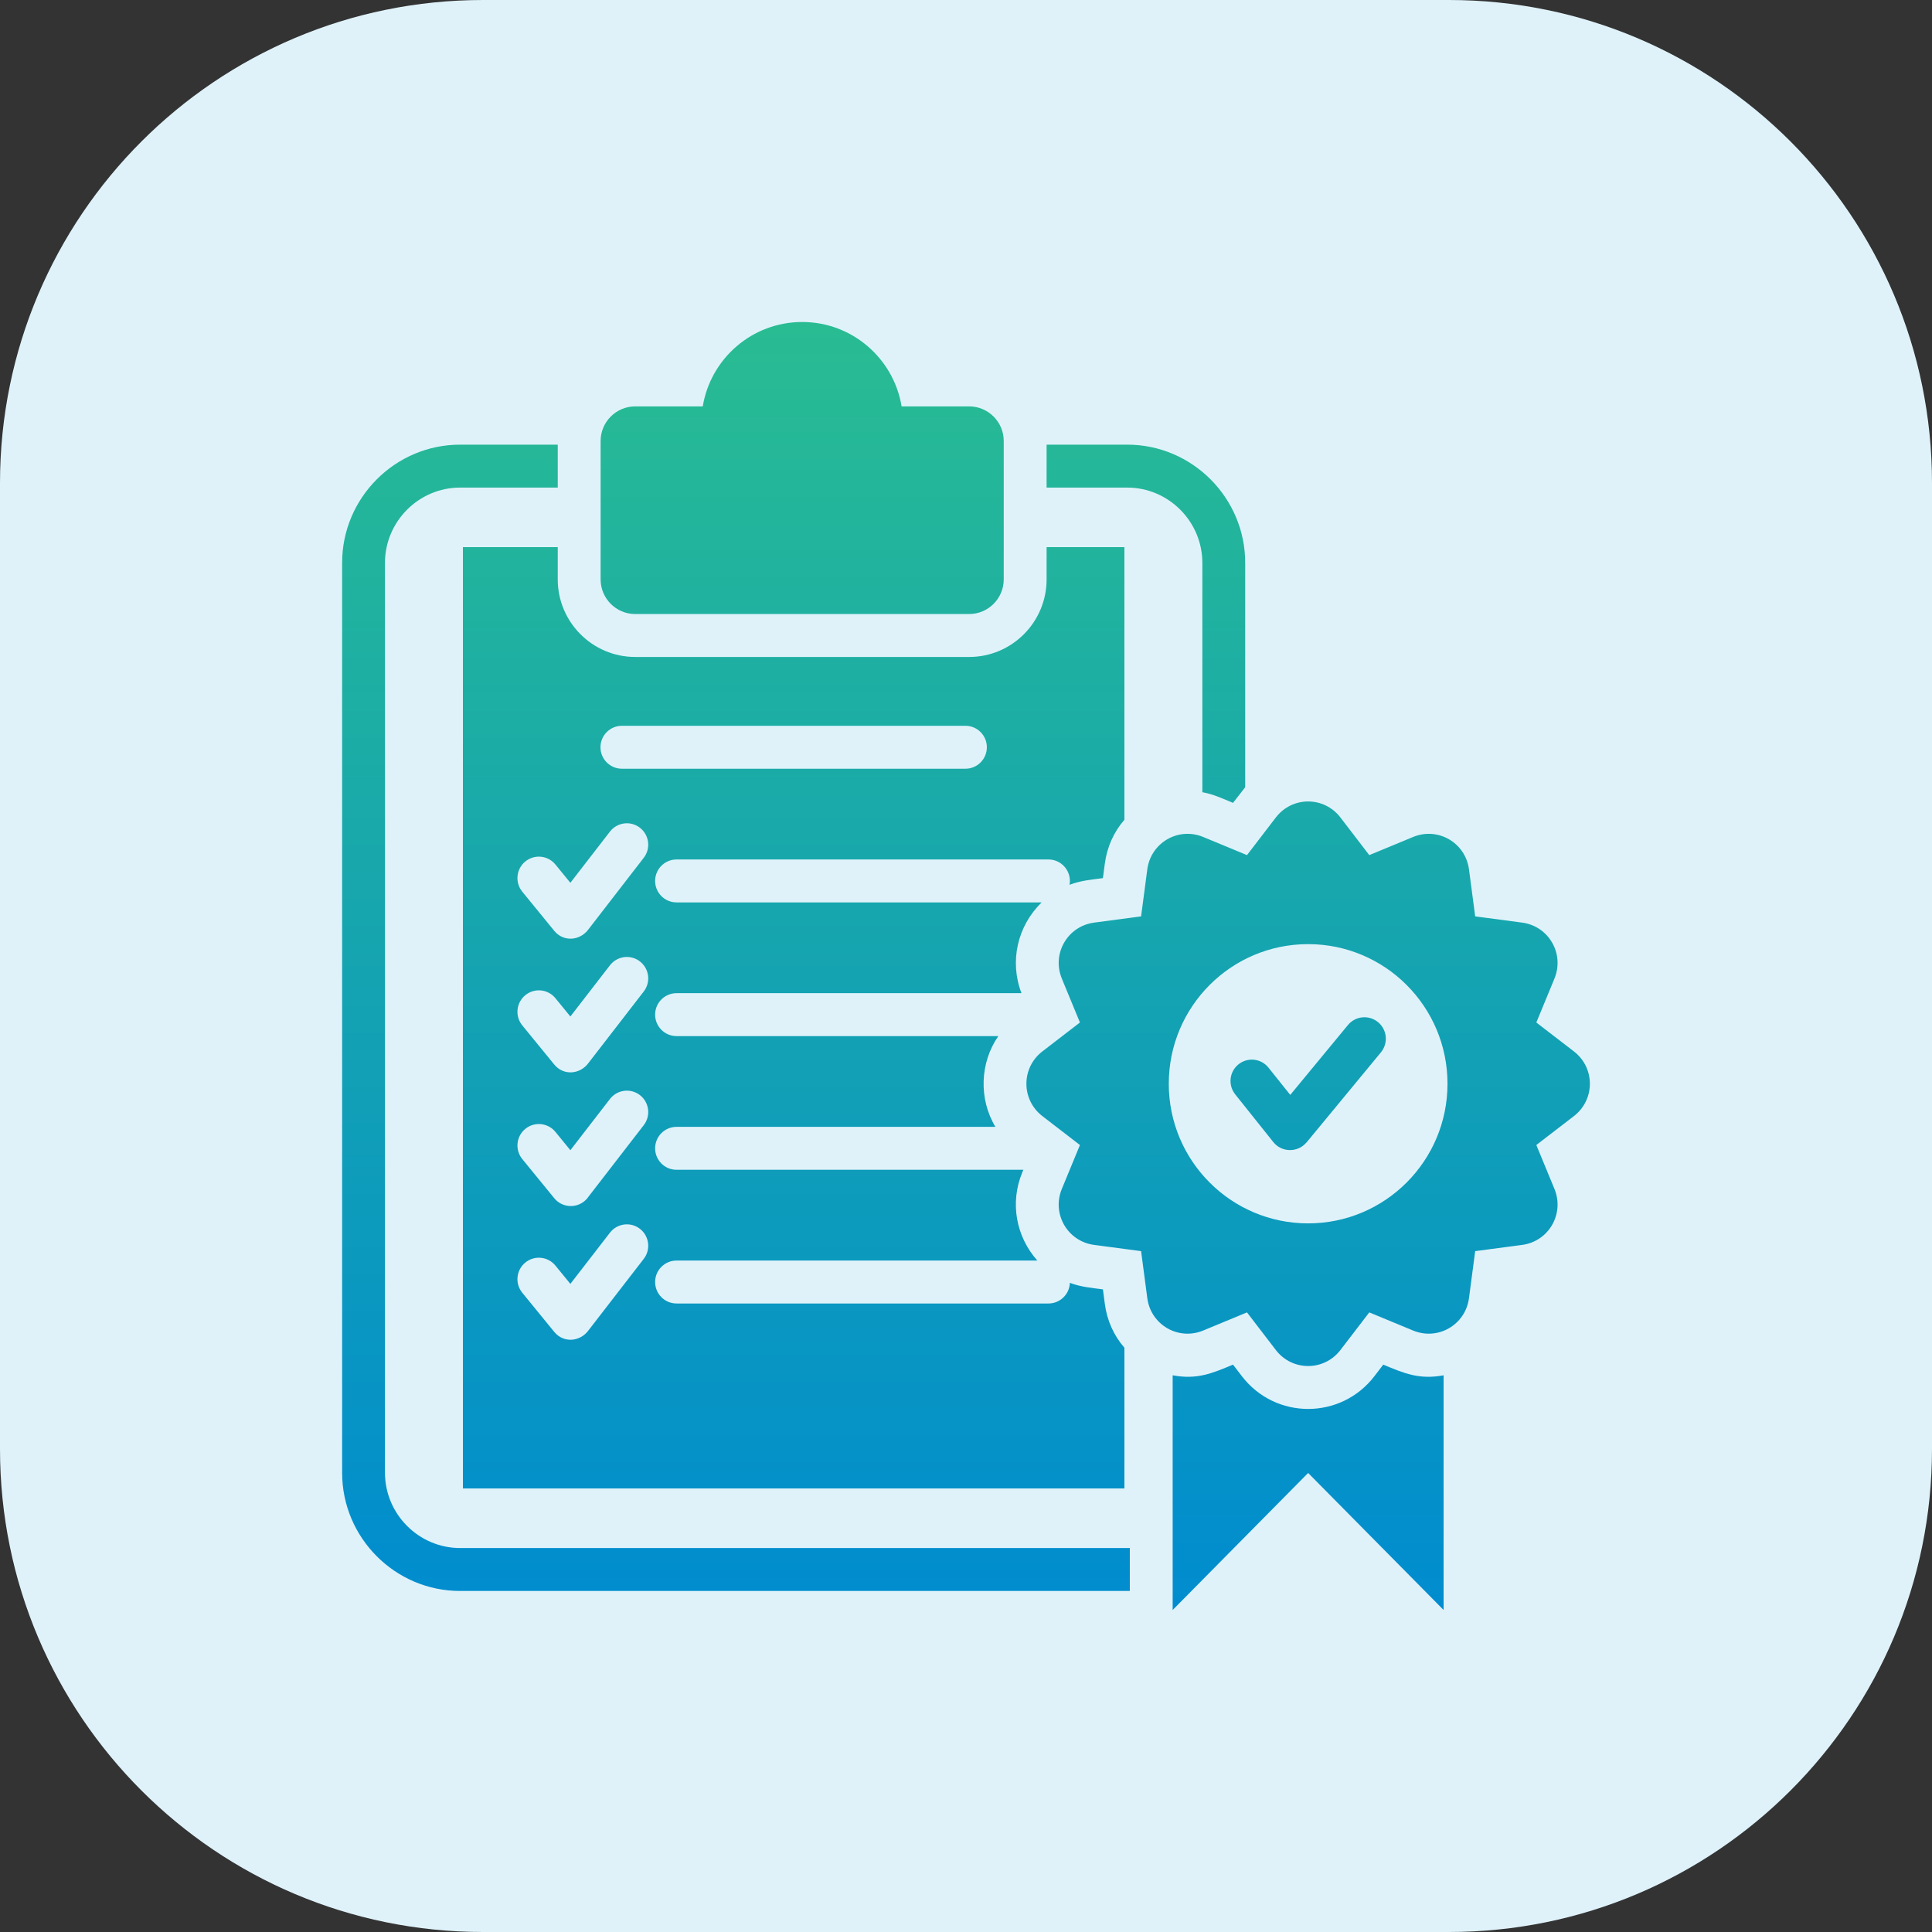 <svg width="144" height="144" viewBox="0 0 144 144" fill="none" xmlns="http://www.w3.org/2000/svg">
<rect x="0" y="0" width="144" height="144" fill="#333333" stroke="none"/>
<path d="M0 36C0 16.118 16.118 0 36 0H108C127.882 0 144 16.118 144 36V108C144 127.882 127.882 144 108 144H36C16.118 144 0 127.882 0 108V36Z" fill="#DFF2FA"/>
<path fill-rule="evenodd" clip-rule="evenodd" d="M34.291 33.142H41.572V36.342H34.291C31.216 36.342 28.694 38.869 28.694 41.95V109.773C28.694 112.854 31.216 115.381 34.291 115.381H84.018C84.082 115.381 84.146 115.38 84.21 115.378V118.579C84.146 118.58 84.082 118.581 84.018 118.581H34.291C29.453 118.581 25.5 114.62 25.5 109.772V41.95C25.5 37.102 29.453 33.142 34.291 33.142ZM102.44 102.573C99.942 105.828 95.059 105.828 92.562 102.573L91.902 101.712C90.334 102.361 89.232 102.846 87.403 102.507V120L97.501 109.787L107.598 120V102.507C105.769 102.846 104.667 102.361 103.1 101.712L102.44 102.573ZM94.91 85.129C95.535 85.913 96.743 85.915 97.376 85.15L97.38 85.154L102.925 78.437C103.487 77.757 103.392 76.749 102.713 76.187C102.034 75.624 101.029 75.719 100.468 76.399L96.168 81.608L94.546 79.577C93.998 78.89 92.999 78.778 92.313 79.327C91.627 79.875 91.516 80.877 92.063 81.564L94.91 85.129ZM97.501 91.184C91.764 91.184 87.114 86.524 87.114 80.777C87.114 75.029 91.764 70.37 97.501 70.37C103.237 70.37 107.888 75.029 107.888 80.777C107.888 86.524 103.237 91.184 97.501 91.184ZM95.094 60.93L92.943 63.735L89.681 62.384C87.829 61.617 85.776 62.805 85.513 64.795L85.05 68.302L81.55 68.766C79.564 69.029 78.378 71.087 79.144 72.942L80.492 76.211L77.693 78.366C76.105 79.589 76.105 81.965 77.693 83.188L80.492 85.343L79.144 88.612C78.378 90.467 79.564 92.525 81.55 92.788L85.05 93.252L85.513 96.758C85.775 98.748 87.829 99.936 89.681 99.169L92.943 97.818L95.094 100.623C96.315 102.214 98.687 102.214 99.907 100.623L102.058 97.818L105.321 99.169C107.172 99.936 109.226 98.748 109.489 96.758L109.952 93.252L113.452 92.788C115.437 92.525 116.623 90.467 115.858 88.612L114.509 85.343L117.309 83.188C118.897 81.965 118.897 79.589 117.309 78.366L114.509 76.211L115.858 72.942C116.623 71.087 115.437 69.029 113.452 68.766L109.952 68.302L109.489 64.795C109.226 62.805 107.172 61.617 105.321 62.384L102.058 63.735L99.907 60.93C98.687 59.339 96.315 59.339 95.094 60.93ZM89.616 59.046C90.452 59.199 91.123 59.519 91.902 59.841L92.81 58.677V41.95C92.81 37.102 88.857 33.142 84.018 33.142H78.007V36.342H84.018C87.094 36.342 89.616 38.869 89.616 41.95V59.046ZM34.503 110.941H83.807V100.452C83.019 99.547 82.511 98.425 82.347 97.178L82.205 96.103C81.329 95.986 80.579 95.928 79.742 95.616C79.71 96.471 79.008 97.154 78.147 97.154H50.426C49.544 97.154 48.829 96.438 48.829 95.554C48.829 94.67 49.544 93.954 50.426 93.954H77.317C75.717 92.155 75.266 89.634 76.192 87.389L76.274 87.189H50.426C49.544 87.189 48.829 86.473 48.829 85.589C48.829 84.706 49.544 83.989 50.426 83.989H74.191C72.945 81.918 73.028 79.212 74.41 77.225H50.426C49.544 77.225 48.829 76.508 48.829 75.625C48.829 74.741 49.544 74.025 50.426 74.025H76.136C75.224 71.663 75.835 69.005 77.642 67.26H50.426C49.544 67.26 48.829 66.544 48.829 65.66C48.829 64.777 49.544 64.06 50.426 64.06H78.146C79.144 64.06 79.895 64.966 79.718 65.947C80.566 65.627 81.317 65.568 82.204 65.451L82.347 64.375C82.511 63.128 83.019 62.006 83.807 61.102V40.782H78.007V43.187C78.007 46.372 75.418 48.966 72.239 48.966H47.34C44.162 48.966 41.572 46.372 41.572 43.187V40.782H34.503V110.941ZM47.983 93.826C48.521 93.129 48.392 92.127 47.696 91.588C47.001 91.05 46.001 91.178 45.463 91.876L42.512 95.693L41.398 94.329C40.84 93.646 39.835 93.545 39.153 94.104C38.471 94.664 38.37 95.671 38.928 96.354L41.309 99.27C42.015 100.134 43.254 100.006 43.873 99.143L47.983 93.826ZM43.555 89.53C43.681 89.427 43.787 89.308 43.873 89.179L47.983 83.861C48.521 83.164 48.392 82.162 47.696 81.624C47.001 81.085 46.001 81.214 45.463 81.911L42.512 85.729L41.398 84.365C40.84 83.682 39.835 83.581 39.153 84.14C38.471 84.699 38.37 85.707 38.928 86.39L41.309 89.305C41.867 89.989 42.873 90.089 43.555 89.53ZM41.309 79.341C42.015 80.205 43.254 80.077 43.873 79.214L47.983 73.897C48.521 73.2 48.392 72.198 47.696 71.659C47.001 71.121 46.001 71.249 45.463 71.947L42.512 75.764L41.398 74.401C40.84 73.717 39.835 73.616 39.153 74.176C38.471 74.735 38.37 75.742 38.928 76.426L41.309 79.341ZM41.309 69.376C42.015 70.241 43.254 70.113 43.873 69.25L47.983 63.932C48.521 63.235 48.392 62.233 47.696 61.695C47.001 61.156 46.001 61.285 45.463 61.982L42.512 65.799L41.398 64.436C40.84 63.752 39.835 63.652 39.153 64.211C38.471 64.77 38.37 65.777 38.928 66.461L41.309 69.376ZM46.353 57.296H71.957C72.839 57.296 73.554 56.579 73.554 55.696C73.554 54.812 72.839 54.096 71.957 54.096H46.353C45.471 54.096 44.756 54.812 44.756 55.696C44.756 56.579 45.471 57.296 46.353 57.296ZM47.34 30.29C45.924 30.29 44.766 31.45 44.766 32.869V43.187C44.766 44.606 45.924 45.766 47.34 45.766H72.239C73.655 45.766 74.813 44.606 74.813 43.187V32.869C74.813 31.45 73.655 30.29 72.239 30.29H67.2C66.611 26.721 63.518 24 59.79 24C56.061 24 52.968 26.721 52.379 30.29H47.34Z" fill="url(#paint0_linear_1584_2841)"/>
<defs>
<linearGradient id="paint0_linear_1584_2841" x1="71.954" y1="119.989" x2="71.954" y2="24.011" gradientUnits="userSpaceOnUse">
<stop stop-color="#008CCF"/>
<stop offset="1" stop-color="#29BC92"/>
</linearGradient>
</defs>
</svg>
